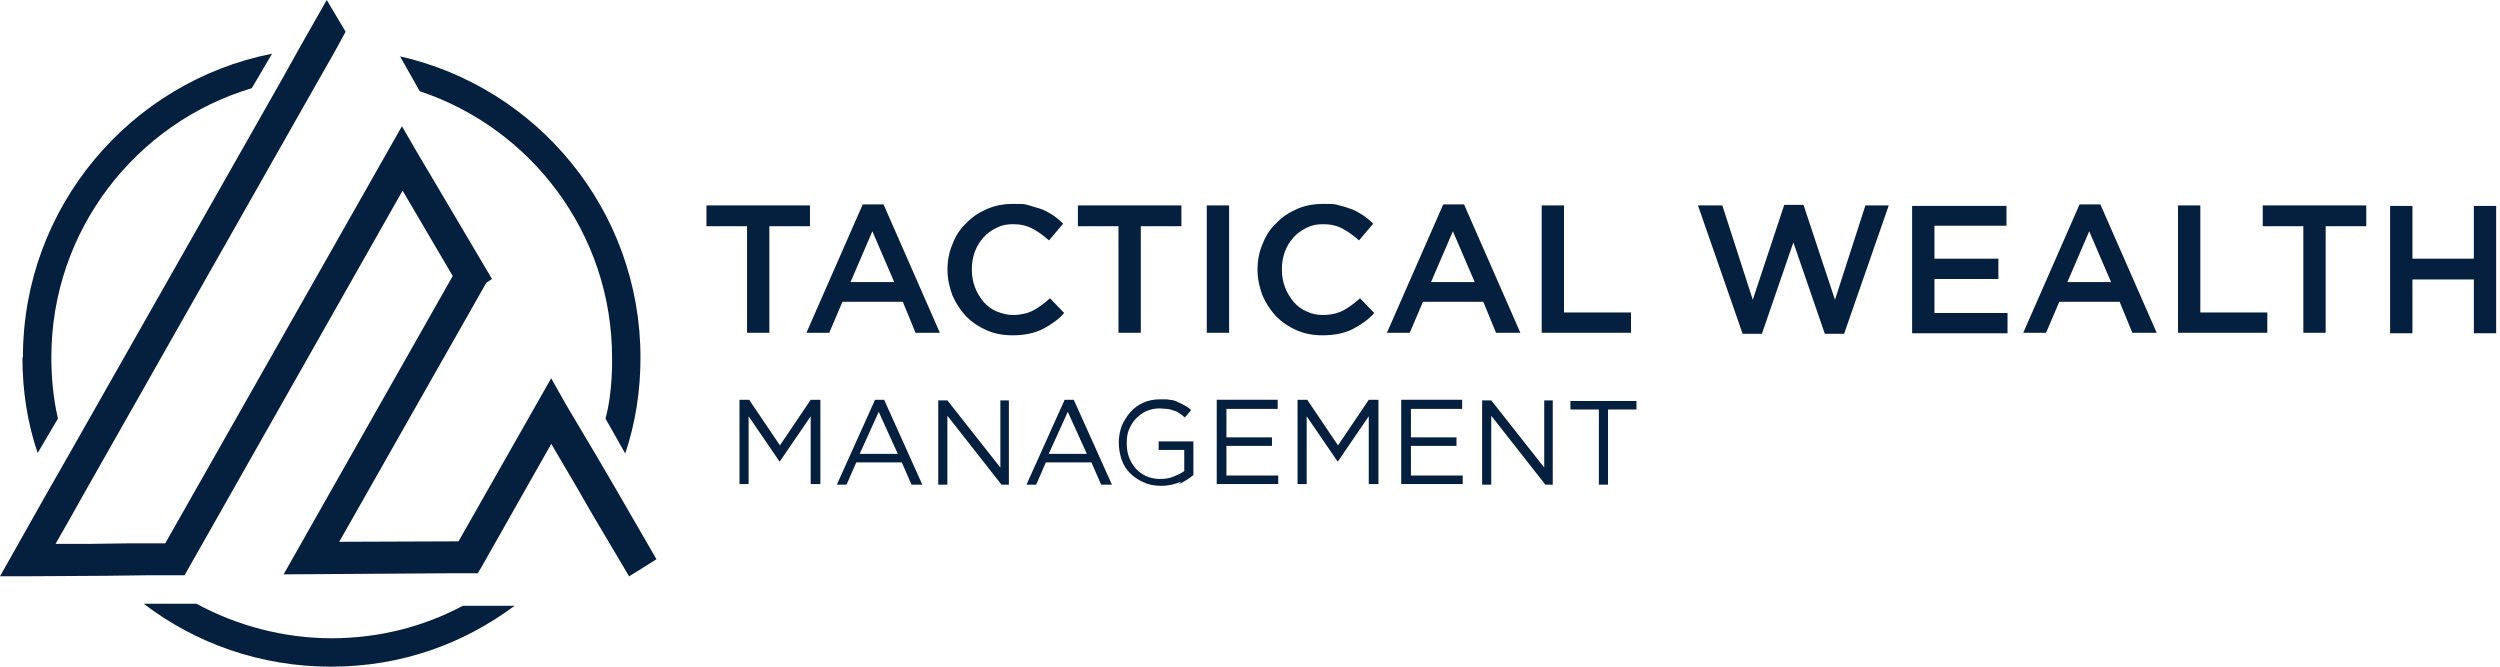 <svg xmlns="http://www.w3.org/2000/svg" width="225" height="60" viewBox="0 0 225 60" fill="none"><g clip-path="url(#clip0_39_2071)"><path d="M2.019 32.188C2.019 35.202 2.475 38.079 3.389 40.773L5.215 37.668C4.804 35.887 4.622 34.06 4.622 32.142C4.622 20.725 12.248 11.043 22.661 7.937L24.488 4.832C11.746 7.344 2.064 18.624 2.064 32.142L2.019 32.188ZM54.492 37.668L56.273 40.819C57.187 38.079 57.644 35.202 57.644 32.188C57.644 18.944 48.373 7.846 35.951 5.06H35.996L37.777 8.211C47.825 11.545 55.086 21.044 55.086 32.188C55.086 32.188 55.173 35.247 54.492 37.668ZM41.659 54.52C38.143 56.392 34.124 57.443 29.831 57.443C25.538 57.443 21.291 56.301 17.683 54.337H12.934C17.592 57.899 23.437 60 29.785 60C36.133 60 41.705 57.945 46.318 54.52H41.568H41.659Z" fill="#04203E"></path><path d="M53.387 46.418L51.88 43.806L49.615 39.947L43.317 51.063L42.997 51.592H40.837L25.524 51.693L40.746 24.839L36.234 17.158L16.61 51.775H13.207L9.559 51.821L2.11 51.866H0L4.334 44.18L5.932 41.39L25.479 6.96L27.032 4.174L29.406 0L31.105 2.854L30.123 4.658L28.607 7.316L7.832 43.943L6.371 46.541L5.001 48.948H8.093L11.463 48.902H14.87L36.174 11.358L37.513 13.669L42.943 22.844L44.281 25.109L43.774 25.442L43.751 25.479L30.53 48.761L41.267 48.72L49.606 34.042L50.944 36.416L53.812 41.244L55.415 43.988L59.082 50.332L56.62 51.871L53.387 46.418Z" fill="#04203E"></path><path d="M69.243 29.95H67.234V20.359H63.58V18.487H72.897V20.359H69.243V29.95Z" fill="#04203E"></path><path d="M84.542 29.95H82.396L81.254 27.164H75.82L74.632 29.95H72.577L77.646 18.395H79.519L84.588 29.95H84.542ZM78.514 20.816L76.55 25.383H80.478L78.514 20.816Z" fill="#04203E"></path><path d="M94.864 28.991C94.544 29.219 94.179 29.447 93.814 29.63C93.448 29.813 93.037 29.95 92.581 30.041C92.124 30.132 91.667 30.178 91.119 30.178C90.297 30.178 89.521 30.041 88.79 29.721C88.059 29.402 87.466 28.991 86.963 28.488C86.461 27.94 86.05 27.347 85.73 26.616C85.456 25.885 85.273 25.109 85.273 24.287C85.273 23.465 85.41 22.688 85.73 21.958C86.004 21.227 86.415 20.588 86.963 20.085C87.466 19.537 88.105 19.126 88.836 18.806C89.566 18.487 90.343 18.35 91.21 18.35C92.078 18.35 92.215 18.35 92.626 18.487C93.037 18.624 93.448 18.715 93.814 18.852C94.179 18.989 94.499 19.218 94.818 19.4C95.138 19.629 95.412 19.857 95.686 20.131L94.407 21.638C93.951 21.227 93.448 20.862 92.946 20.588C92.444 20.314 91.85 20.177 91.21 20.177C90.571 20.177 90.16 20.268 89.703 20.496C89.247 20.725 88.836 20.999 88.516 21.364C88.196 21.729 87.922 22.14 87.74 22.643C87.557 23.145 87.466 23.647 87.466 24.241C87.466 24.835 87.557 25.337 87.74 25.84C87.922 26.342 88.196 26.753 88.516 27.164C88.836 27.529 89.247 27.849 89.703 28.032C90.16 28.214 90.662 28.351 91.21 28.351C91.758 28.351 92.489 28.214 92.992 27.94C93.494 27.666 93.996 27.301 94.499 26.844L95.777 28.169C95.503 28.488 95.184 28.762 94.864 28.991Z" fill="#04203E"></path><path d="M102.718 29.95H100.663V20.359H97.01V18.487H106.326V20.359H102.673V29.95H102.718Z" fill="#04203E"></path><path d="M110.62 18.487V29.95H108.61V18.487H110.62Z" fill="#04203E"></path><path d="M122.767 28.991C122.448 29.219 122.082 29.447 121.717 29.63C121.352 29.813 120.94 29.95 120.484 30.041C120.027 30.132 119.57 30.178 119.022 30.178C118.2 30.178 117.424 30.041 116.693 29.721C115.963 29.402 115.369 28.991 114.867 28.488C114.364 27.94 113.953 27.347 113.633 26.616C113.359 25.885 113.177 25.109 113.177 24.287C113.177 23.465 113.314 22.688 113.633 21.958C113.907 21.227 114.318 20.588 114.867 20.085C115.369 19.537 116.008 19.126 116.739 18.806C117.47 18.487 118.246 18.35 119.114 18.35C119.981 18.35 120.118 18.35 120.529 18.487C120.94 18.578 121.352 18.715 121.717 18.852C122.082 18.989 122.402 19.218 122.722 19.4C123.041 19.629 123.315 19.857 123.589 20.131L122.311 21.638C121.854 21.227 121.352 20.862 120.849 20.588C120.347 20.314 119.753 20.177 119.114 20.177C118.474 20.177 118.063 20.268 117.607 20.496C117.15 20.725 116.739 20.999 116.419 21.364C116.1 21.729 115.826 22.14 115.643 22.643C115.46 23.145 115.369 23.647 115.369 24.241C115.369 24.835 115.46 25.337 115.643 25.84C115.826 26.342 116.1 26.753 116.419 27.164C116.739 27.529 117.15 27.849 117.607 28.032C118.063 28.26 118.566 28.351 119.114 28.351C119.662 28.351 120.392 28.214 120.895 27.94C121.397 27.666 121.9 27.301 122.402 26.844L123.681 28.169C123.407 28.488 123.087 28.762 122.767 28.991Z" fill="#04203E"></path><path d="M136.788 29.95H134.641L133.499 27.164H128.065L126.877 29.95H124.822L129.892 18.395H131.764L136.833 29.95H136.788ZM130.759 20.816L128.795 25.383H132.723L130.759 20.816Z" fill="#04203E"></path><path d="M138.752 18.487H140.761V28.123H146.79V29.95H138.752V18.487Z" fill="#04203E"></path><path d="M160.627 18.441H162.317L165.148 26.981L167.888 18.487H169.989L165.97 30.041H164.235L161.403 21.821L158.572 30.041H156.836L152.817 18.487H155.01L157.75 26.981L160.581 18.441H160.627Z" fill="#04203E"></path><path d="M180.585 20.314H174.1V23.282H179.855V25.109H174.1V28.169H180.677V29.995H172.091V18.532H180.585V20.359V20.314Z" fill="#04203E"></path><path d="M194.057 29.95H191.911L190.769 27.164H185.334L184.147 29.95H182.092L187.161 18.395H189.033L194.103 29.95H194.057ZM188.029 20.816L186.065 25.383H189.993L188.029 20.816Z" fill="#04203E"></path><path d="M196.021 18.487H198.03V28.123H204.058V29.95H196.021V18.487Z" fill="#04203E"></path><path d="M209.356 29.95H207.301V20.359H203.647V18.487H212.964V20.359H209.31V29.95H209.356Z" fill="#04203E"></path><path d="M217.12 25.154V29.995H215.11V18.532H217.12V23.282H222.646V18.532H224.655V29.995H222.646V25.154H217.12Z" fill="#04203E"></path><path d="M70.143 41.518L67.376 37.467V43.568H66.554V35.983H67.426L70.194 40.084L72.961 35.983H73.833V43.568H72.961V37.467L70.194 41.518H70.143Z" fill="#04203E"></path><path d="M82.958 43.618H82.035L81.163 41.618H77.062L76.19 43.618H75.317L78.752 35.983H79.574L83.008 43.618H82.958ZM79.112 37.006L77.368 40.851H80.802L79.058 37.006H79.108H79.112Z" fill="#04203E"></path><path d="M89.978 36.033H90.799V43.618H90.133L85.264 37.417V43.618H84.442V36.033H85.264L90.032 42.08V36.033H89.982H89.978Z" fill="#04203E"></path><path d="M100.024 43.618H99.102L98.229 41.618H94.128L93.256 43.618H92.384L95.818 35.983H96.64L100.074 43.618H100.024ZM96.129 37.006L94.384 40.851H97.818L96.074 37.006H96.124H96.129Z" fill="#04203E"></path><path d="M106.277 43.363C105.765 43.568 105.199 43.724 104.532 43.724C103.865 43.724 103.404 43.623 102.943 43.418C102.482 43.212 102.071 42.956 101.714 42.596C101.354 42.235 101.098 41.828 100.947 41.367C100.796 40.906 100.691 40.394 100.691 39.828C100.691 39.262 100.792 38.805 100.947 38.344C101.153 37.883 101.408 37.471 101.714 37.115C102.02 36.755 102.431 36.449 102.893 36.243C103.354 36.038 103.865 35.937 104.432 35.937C104.998 35.937 105.048 35.937 105.304 35.987C105.56 35.987 105.815 36.088 106.021 36.193C106.226 36.298 106.482 36.398 106.638 36.499C106.843 36.599 107.049 36.755 107.199 36.91L106.638 37.577C106.482 37.421 106.332 37.321 106.176 37.216C106.021 37.111 105.87 37.01 105.665 36.96C105.459 36.91 105.254 36.805 105.048 36.805C104.843 36.805 104.587 36.755 104.331 36.755C103.92 36.755 103.509 36.855 103.153 37.01C102.792 37.166 102.486 37.421 102.23 37.677C101.975 37.933 101.769 38.294 101.614 38.65C101.459 39.011 101.408 39.417 101.408 39.878C101.408 40.34 101.459 40.751 101.614 41.161C101.769 41.572 101.975 41.879 102.23 42.184C102.486 42.44 102.792 42.696 103.153 42.851C103.514 43.007 103.92 43.107 104.381 43.107C104.843 43.107 105.204 43.057 105.61 42.901C105.971 42.746 106.327 42.596 106.583 42.39V40.495H104.276V39.727H107.405V42.751C107.044 43.057 106.638 43.312 106.121 43.573L106.277 43.367V43.363Z" fill="#04203E"></path><path d="M114.99 36.8H110.377V39.362H114.478V40.129H110.377V42.797H115.04V43.564H109.505V35.978H114.99V36.8Z" fill="#04203E"></path><path d="M120.37 41.518L117.602 37.467V43.568H116.78V35.983H117.653L120.42 40.084L123.188 35.983H124.06V43.568H123.188V37.467L120.42 41.518H120.37Z" fill="#04203E"></path><path d="M131.595 36.8H126.983V39.362H131.084V40.129H126.983V42.797H131.645V43.564H126.11V35.978H131.595V36.8Z" fill="#04203E"></path><path d="M138.926 36.033H139.748V43.618H139.081L134.213 37.417V43.618H133.391V36.033H134.213L138.981 42.08V36.033H138.93H138.926Z" fill="#04203E"></path><path d="M144.771 43.618H143.899V36.855H141.337V36.088H147.283V36.855H144.721V43.618H144.771Z" fill="#04203E"></path></g><defs><clipPath id="clip0_39_2071"><rect width="224.655" height="60" fill="white"></rect></clipPath></defs></svg>